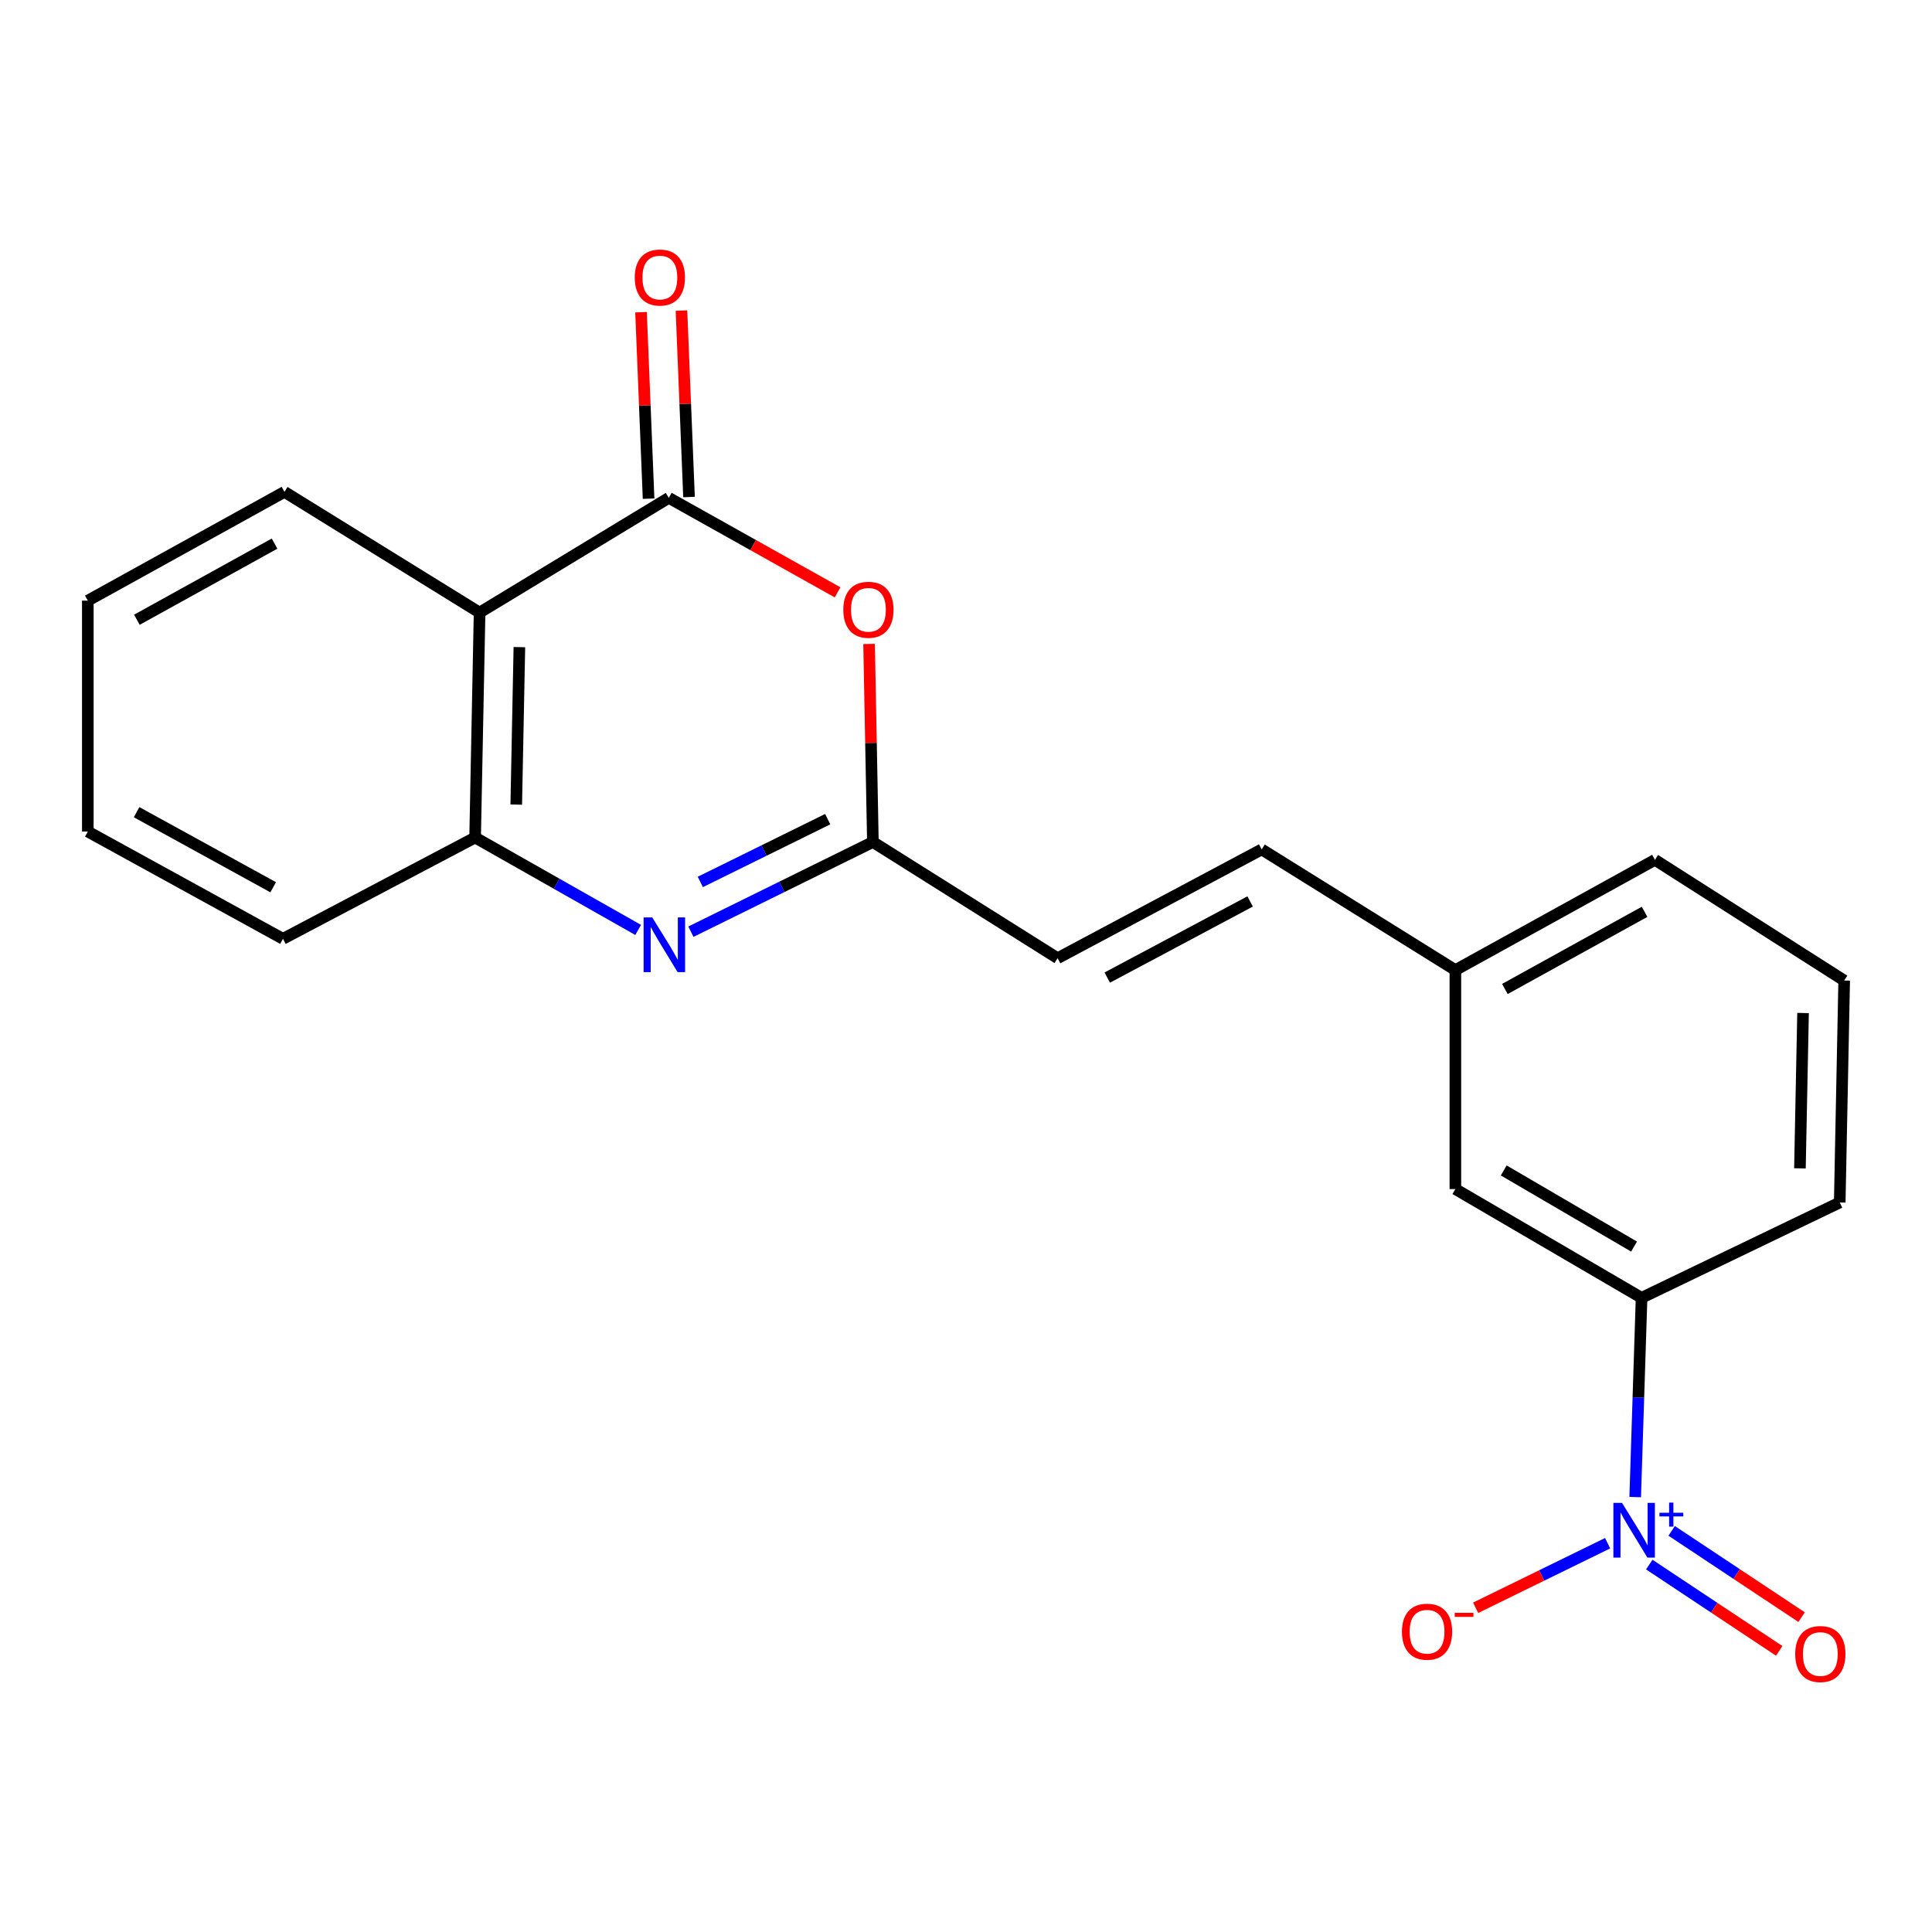 <?xml version='1.0' encoding='iso-8859-1'?>
<svg version='1.1' baseProfile='full'
              xmlns='http://www.w3.org/2000/svg'
                      xmlns:rdkit='http://www.rdkit.org/xml'
                      xmlns:xlink='http://www.w3.org/1999/xlink'
                  xml:space='preserve'
width='1000px' height='1000px' viewBox='0 0 1000 1000'>
<!-- END OF HEADER -->
<rect style='opacity:1.0;fill:#FFFFFF;stroke:none' width='1000' height='1000' x='0' y='0'> </rect>
<path class='bond-2' d='M 346.169,257.683 L 389.85,282.141' style='fill:none;fill-rule:evenodd;stroke:#000000;stroke-width:6px;stroke-linecap:butt;stroke-linejoin:miter;stroke-opacity:1' />
<path class='bond-2' d='M 389.85,282.141 L 433.531,306.599' style='fill:none;fill-rule:evenodd;stroke:#FF0000;stroke-width:6px;stroke-linecap:butt;stroke-linejoin:miter;stroke-opacity:1' />
<path class='bond-3' d='M 346.169,257.683 L 248.235,317.072' style='fill:none;fill-rule:evenodd;stroke:#000000;stroke-width:6px;stroke-linecap:butt;stroke-linejoin:miter;stroke-opacity:1' />
<path class='bond-11' d='M 356.635,257.259 L 354.681,209.006' style='fill:none;fill-rule:evenodd;stroke:#000000;stroke-width:6px;stroke-linecap:butt;stroke-linejoin:miter;stroke-opacity:1' />
<path class='bond-11' d='M 354.681,209.006 L 352.727,160.752' style='fill:none;fill-rule:evenodd;stroke:#FF0000;stroke-width:6px;stroke-linecap:butt;stroke-linejoin:miter;stroke-opacity:1' />
<path class='bond-11' d='M 335.703,258.107 L 333.75,209.853' style='fill:none;fill-rule:evenodd;stroke:#000000;stroke-width:6px;stroke-linecap:butt;stroke-linejoin:miter;stroke-opacity:1' />
<path class='bond-11' d='M 333.75,209.853 L 331.796,161.6' style='fill:none;fill-rule:evenodd;stroke:#FF0000;stroke-width:6px;stroke-linecap:butt;stroke-linejoin:miter;stroke-opacity:1' />
<path class='bond-0' d='M 846.373,774.884 L 848.024,723.318' style='fill:none;fill-rule:evenodd;stroke:#0000FF;stroke-width:6px;stroke-linecap:butt;stroke-linejoin:miter;stroke-opacity:1' />
<path class='bond-0' d='M 848.024,723.318 L 849.675,671.751' style='fill:none;fill-rule:evenodd;stroke:#000000;stroke-width:6px;stroke-linecap:butt;stroke-linejoin:miter;stroke-opacity:1' />
<path class='bond-8' d='M 832.1,798.766 L 797.94,815.475' style='fill:none;fill-rule:evenodd;stroke:#0000FF;stroke-width:6px;stroke-linecap:butt;stroke-linejoin:miter;stroke-opacity:1' />
<path class='bond-8' d='M 797.94,815.475 L 763.781,832.184' style='fill:none;fill-rule:evenodd;stroke:#FF0000;stroke-width:6px;stroke-linecap:butt;stroke-linejoin:miter;stroke-opacity:1' />
<path class='bond-9' d='M 853.662,809.83 L 887.291,832.158' style='fill:none;fill-rule:evenodd;stroke:#0000FF;stroke-width:6px;stroke-linecap:butt;stroke-linejoin:miter;stroke-opacity:1' />
<path class='bond-9' d='M 887.291,832.158 L 920.921,854.486' style='fill:none;fill-rule:evenodd;stroke:#FF0000;stroke-width:6px;stroke-linecap:butt;stroke-linejoin:miter;stroke-opacity:1' />
<path class='bond-9' d='M 865.249,792.378 L 898.878,814.706' style='fill:none;fill-rule:evenodd;stroke:#0000FF;stroke-width:6px;stroke-linecap:butt;stroke-linejoin:miter;stroke-opacity:1' />
<path class='bond-9' d='M 898.878,814.706 L 932.508,837.034' style='fill:none;fill-rule:evenodd;stroke:#FF0000;stroke-width:6px;stroke-linecap:butt;stroke-linejoin:miter;stroke-opacity:1' />
<path class='bond-1' d='M 330.31,481.339 L 288.114,457.419' style='fill:none;fill-rule:evenodd;stroke:#0000FF;stroke-width:6px;stroke-linecap:butt;stroke-linejoin:miter;stroke-opacity:1' />
<path class='bond-1' d='M 288.114,457.419 L 245.919,433.498' style='fill:none;fill-rule:evenodd;stroke:#000000;stroke-width:6px;stroke-linecap:butt;stroke-linejoin:miter;stroke-opacity:1' />
<path class='bond-21' d='M 357.613,482.246 L 404.71,459.03' style='fill:none;fill-rule:evenodd;stroke:#0000FF;stroke-width:6px;stroke-linecap:butt;stroke-linejoin:miter;stroke-opacity:1' />
<path class='bond-21' d='M 404.71,459.03 L 451.807,435.814' style='fill:none;fill-rule:evenodd;stroke:#000000;stroke-width:6px;stroke-linecap:butt;stroke-linejoin:miter;stroke-opacity:1' />
<path class='bond-21' d='M 362.48,456.492 L 395.448,440.241' style='fill:none;fill-rule:evenodd;stroke:#0000FF;stroke-width:6px;stroke-linecap:butt;stroke-linejoin:miter;stroke-opacity:1' />
<path class='bond-21' d='M 395.448,440.241 L 428.416,423.989' style='fill:none;fill-rule:evenodd;stroke:#000000;stroke-width:6px;stroke-linecap:butt;stroke-linejoin:miter;stroke-opacity:1' />
<path class='bond-4' d='M 449.833,333.303 L 450.82,384.559' style='fill:none;fill-rule:evenodd;stroke:#FF0000;stroke-width:6px;stroke-linecap:butt;stroke-linejoin:miter;stroke-opacity:1' />
<path class='bond-4' d='M 450.82,384.559 L 451.807,435.814' style='fill:none;fill-rule:evenodd;stroke:#000000;stroke-width:6px;stroke-linecap:butt;stroke-linejoin:miter;stroke-opacity:1' />
<path class='bond-5' d='M 248.235,317.072 L 245.919,433.498' style='fill:none;fill-rule:evenodd;stroke:#000000;stroke-width:6px;stroke-linecap:butt;stroke-linejoin:miter;stroke-opacity:1' />
<path class='bond-5' d='M 268.832,334.952 L 267.211,416.451' style='fill:none;fill-rule:evenodd;stroke:#000000;stroke-width:6px;stroke-linecap:butt;stroke-linejoin:miter;stroke-opacity:1' />
<path class='bond-14' d='M 248.235,317.072 L 147.241,254.599' style='fill:none;fill-rule:evenodd;stroke:#000000;stroke-width:6px;stroke-linecap:butt;stroke-linejoin:miter;stroke-opacity:1' />
<path class='bond-7' d='M 451.807,435.814 L 547.413,495.959' style='fill:none;fill-rule:evenodd;stroke:#000000;stroke-width:6px;stroke-linecap:butt;stroke-linejoin:miter;stroke-opacity:1' />
<path class='bond-15' d='M 245.919,433.498 L 146.461,485.928' style='fill:none;fill-rule:evenodd;stroke:#000000;stroke-width:6px;stroke-linecap:butt;stroke-linejoin:miter;stroke-opacity:1' />
<path class='bond-6' d='M 849.675,671.751 L 753.301,615.458' style='fill:none;fill-rule:evenodd;stroke:#000000;stroke-width:6px;stroke-linecap:butt;stroke-linejoin:miter;stroke-opacity:1' />
<path class='bond-6' d='M 845.785,645.219 L 778.323,605.814' style='fill:none;fill-rule:evenodd;stroke:#000000;stroke-width:6px;stroke-linecap:butt;stroke-linejoin:miter;stroke-opacity:1' />
<path class='bond-23' d='M 849.675,671.751 L 952.241,622.395' style='fill:none;fill-rule:evenodd;stroke:#000000;stroke-width:6px;stroke-linecap:butt;stroke-linejoin:miter;stroke-opacity:1' />
<path class='bond-10' d='M 547.413,495.959 L 653.051,439.655' style='fill:none;fill-rule:evenodd;stroke:#000000;stroke-width:6px;stroke-linecap:butt;stroke-linejoin:miter;stroke-opacity:1' />
<path class='bond-10' d='M 573.112,506 L 647.059,466.587' style='fill:none;fill-rule:evenodd;stroke:#000000;stroke-width:6px;stroke-linecap:butt;stroke-linejoin:miter;stroke-opacity:1' />
<path class='bond-13' d='M 653.051,439.655 L 753.301,502.116' style='fill:none;fill-rule:evenodd;stroke:#000000;stroke-width:6px;stroke-linecap:butt;stroke-linejoin:miter;stroke-opacity:1' />
<path class='bond-12' d='M 753.301,615.458 L 753.301,502.116' style='fill:none;fill-rule:evenodd;stroke:#000000;stroke-width:6px;stroke-linecap:butt;stroke-linejoin:miter;stroke-opacity:1' />
<path class='bond-18' d='M 753.301,502.116 L 856.6,445.055' style='fill:none;fill-rule:evenodd;stroke:#000000;stroke-width:6px;stroke-linecap:butt;stroke-linejoin:miter;stroke-opacity:1' />
<path class='bond-18' d='M 778.925,511.894 L 851.234,471.951' style='fill:none;fill-rule:evenodd;stroke:#000000;stroke-width:6px;stroke-linecap:butt;stroke-linejoin:miter;stroke-opacity:1' />
<path class='bond-19' d='M 147.241,254.599 L 45.455,310.892' style='fill:none;fill-rule:evenodd;stroke:#000000;stroke-width:6px;stroke-linecap:butt;stroke-linejoin:miter;stroke-opacity:1' />
<path class='bond-19' d='M 142.111,281.375 L 70.861,320.78' style='fill:none;fill-rule:evenodd;stroke:#000000;stroke-width:6px;stroke-linecap:butt;stroke-linejoin:miter;stroke-opacity:1' />
<path class='bond-22' d='M 146.461,485.928 L 45.455,430.414' style='fill:none;fill-rule:evenodd;stroke:#000000;stroke-width:6px;stroke-linecap:butt;stroke-linejoin:miter;stroke-opacity:1' />
<path class='bond-22' d='M 141.4,459.242 L 70.695,420.383' style='fill:none;fill-rule:evenodd;stroke:#000000;stroke-width:6px;stroke-linecap:butt;stroke-linejoin:miter;stroke-opacity:1' />
<path class='bond-16' d='M 952.241,622.395 L 954.545,507.516' style='fill:none;fill-rule:evenodd;stroke:#000000;stroke-width:6px;stroke-linecap:butt;stroke-linejoin:miter;stroke-opacity:1' />
<path class='bond-16' d='M 931.643,604.743 L 933.256,524.328' style='fill:none;fill-rule:evenodd;stroke:#000000;stroke-width:6px;stroke-linecap:butt;stroke-linejoin:miter;stroke-opacity:1' />
<path class='bond-17' d='M 954.545,507.516 L 856.6,445.055' style='fill:none;fill-rule:evenodd;stroke:#000000;stroke-width:6px;stroke-linecap:butt;stroke-linejoin:miter;stroke-opacity:1' />
<path class='bond-20' d='M 45.455,310.892 L 45.455,430.414' style='fill:none;fill-rule:evenodd;stroke:#000000;stroke-width:6px;stroke-linecap:butt;stroke-linejoin:miter;stroke-opacity:1' />
<path  class='atom-1' d='M 839.563 777.894
L 848.843 792.894
Q 849.763 794.374, 851.243 797.054
Q 852.723 799.734, 852.803 799.894
L 852.803 777.894
L 856.563 777.894
L 856.563 806.214
L 852.683 806.214
L 842.723 789.814
Q 841.563 787.894, 840.323 785.694
Q 839.123 783.494, 838.763 782.814
L 838.763 806.214
L 835.083 806.214
L 835.083 777.894
L 839.563 777.894
' fill='#0000FF'/>
<path  class='atom-1' d='M 858.939 782.998
L 863.929 782.998
L 863.929 777.745
L 866.146 777.745
L 866.146 782.998
L 871.268 782.998
L 871.268 784.899
L 866.146 784.899
L 866.146 790.179
L 863.929 790.179
L 863.929 784.899
L 858.939 784.899
L 858.939 782.998
' fill='#0000FF'/>
<path  class='atom-2' d='M 337.605 474.863
L 346.885 489.863
Q 347.805 491.343, 349.285 494.023
Q 350.765 496.703, 350.845 496.863
L 350.845 474.863
L 354.605 474.863
L 354.605 503.183
L 350.725 503.183
L 340.765 486.783
Q 339.605 484.863, 338.365 482.663
Q 337.165 480.463, 336.805 479.783
L 336.805 503.183
L 333.125 503.183
L 333.125 474.863
L 337.605 474.863
' fill='#0000FF'/>
<path  class='atom-3' d='M 436.491 315.616
Q 436.491 308.816, 439.851 305.016
Q 443.211 301.216, 449.491 301.216
Q 455.771 301.216, 459.131 305.016
Q 462.491 308.816, 462.491 315.616
Q 462.491 322.496, 459.091 326.416
Q 455.691 330.296, 449.491 330.296
Q 443.251 330.296, 439.851 326.416
Q 436.491 322.536, 436.491 315.616
M 449.491 327.096
Q 453.811 327.096, 456.131 324.216
Q 458.491 321.296, 458.491 315.616
Q 458.491 310.056, 456.131 307.256
Q 453.811 304.416, 449.491 304.416
Q 445.171 304.416, 442.811 307.216
Q 440.491 310.016, 440.491 315.616
Q 440.491 321.336, 442.811 324.216
Q 445.171 327.096, 449.491 327.096
' fill='#FF0000'/>
<path  class='atom-9' d='M 725.637 844.563
Q 725.637 837.763, 728.997 833.963
Q 732.357 830.163, 738.637 830.163
Q 744.917 830.163, 748.277 833.963
Q 751.637 837.763, 751.637 844.563
Q 751.637 851.443, 748.237 855.363
Q 744.837 859.243, 738.637 859.243
Q 732.397 859.243, 728.997 855.363
Q 725.637 851.483, 725.637 844.563
M 738.637 856.043
Q 742.957 856.043, 745.277 853.163
Q 747.637 850.243, 747.637 844.563
Q 747.637 839.003, 745.277 836.203
Q 742.957 833.363, 738.637 833.363
Q 734.317 833.363, 731.957 836.163
Q 729.637 838.963, 729.637 844.563
Q 729.637 850.283, 731.957 853.163
Q 734.317 856.043, 738.637 856.043
' fill='#FF0000'/>
<path  class='atom-9' d='M 752.957 834.785
L 762.646 834.785
L 762.646 836.897
L 752.957 836.897
L 752.957 834.785
' fill='#FF0000'/>
<path  class='atom-10' d='M 929.198 856.119
Q 929.198 849.319, 932.558 845.519
Q 935.918 841.719, 942.198 841.719
Q 948.478 841.719, 951.838 845.519
Q 955.198 849.319, 955.198 856.119
Q 955.198 862.999, 951.798 866.919
Q 948.398 870.799, 942.198 870.799
Q 935.958 870.799, 932.558 866.919
Q 929.198 863.039, 929.198 856.119
M 942.198 867.599
Q 946.518 867.599, 948.838 864.719
Q 951.198 861.799, 951.198 856.119
Q 951.198 850.559, 948.838 847.759
Q 946.518 844.919, 942.198 844.919
Q 937.878 844.919, 935.518 847.719
Q 933.198 850.519, 933.198 856.119
Q 933.198 861.839, 935.518 864.719
Q 937.878 867.599, 942.198 867.599
' fill='#FF0000'/>
<path  class='atom-12' d='M 328.549 143.641
Q 328.549 136.841, 331.909 133.041
Q 335.269 129.241, 341.549 129.241
Q 347.829 129.241, 351.189 133.041
Q 354.549 136.841, 354.549 143.641
Q 354.549 150.521, 351.149 154.441
Q 347.749 158.321, 341.549 158.321
Q 335.309 158.321, 331.909 154.441
Q 328.549 150.561, 328.549 143.641
M 341.549 155.121
Q 345.869 155.121, 348.189 152.241
Q 350.549 149.321, 350.549 143.641
Q 350.549 138.081, 348.189 135.281
Q 345.869 132.441, 341.549 132.441
Q 337.229 132.441, 334.869 135.241
Q 332.549 138.041, 332.549 143.641
Q 332.549 149.361, 334.869 152.241
Q 337.229 155.121, 341.549 155.121
' fill='#FF0000'/>
</svg>
